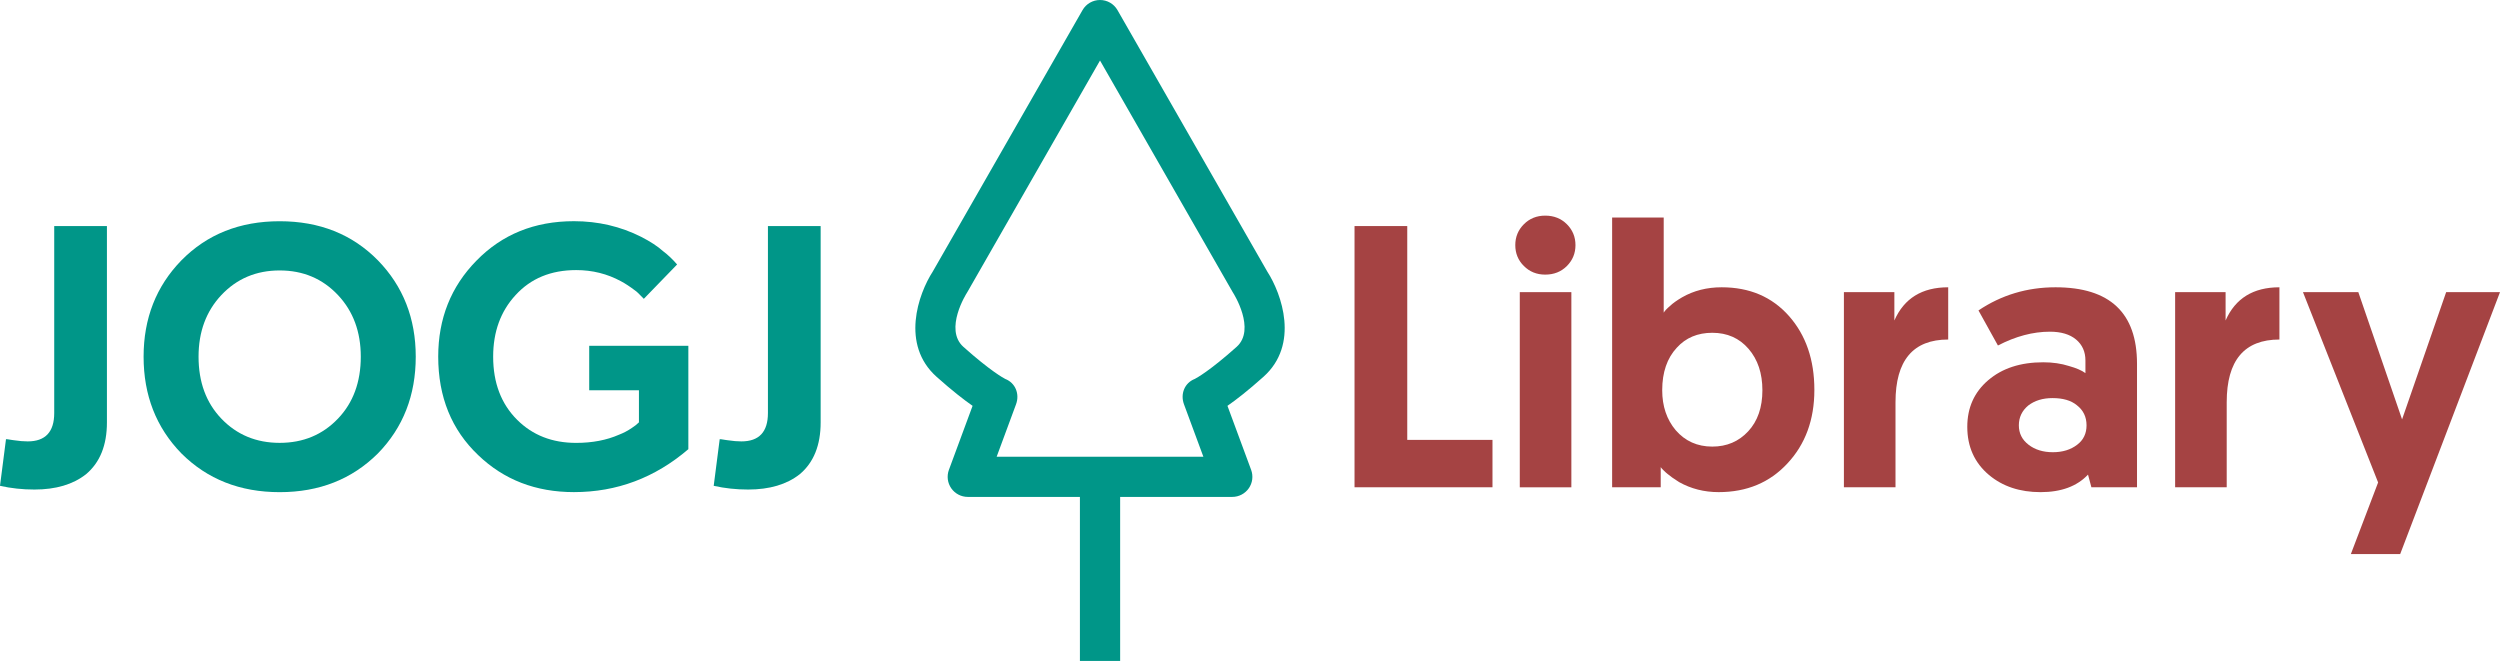 <svg viewBox="0 0 174 46" fill="none" xmlns="http://www.w3.org/2000/svg">
<path d="M3.774 28.747C3.774 30.064 3.157 30.721 1.927 30.721C1.649 30.721 1.337 30.696 0.99 30.643L0.808 30.618L0.651 30.593C0.564 30.576 0.486 30.567 0.417 30.567L0 33.813C0.762 33.985 1.561 34.072 2.395 34.072C3.887 34.072 5.084 33.718 5.985 33.008C6.956 32.194 7.442 30.992 7.442 29.398V15.734H3.774V28.747Z" fill="#009688"/>
<path d="M19.465 15.398C16.69 15.398 14.408 16.306 12.621 18.126C10.869 19.928 9.994 22.16 9.994 24.826C9.994 27.511 10.869 29.752 12.621 31.553C14.424 33.355 16.706 34.254 19.465 34.254C22.223 34.254 24.503 33.353 26.308 31.553C28.061 29.753 28.936 27.511 28.936 24.826C28.936 22.16 28.059 19.926 26.308 18.126C24.522 16.306 22.24 15.398 19.465 15.398ZM23.524 29.136C22.449 30.262 21.095 30.823 19.465 30.823C17.834 30.823 16.481 30.26 15.405 29.136C14.346 28.028 13.819 26.591 13.819 24.824C13.819 23.093 14.348 21.664 15.405 20.538C16.481 19.395 17.834 18.823 19.465 18.823C21.095 18.823 22.449 19.395 23.524 20.538C24.582 21.664 25.111 23.092 25.111 24.824C25.111 26.591 24.582 28.028 23.524 29.136Z" fill="#009688"/>
<path d="M41.009 27.162H44.47V29.396C44.331 29.534 44.166 29.665 43.975 29.786C43.696 29.977 43.402 30.133 43.09 30.253C42.222 30.635 41.225 30.825 40.099 30.825C38.434 30.825 37.064 30.29 35.989 29.214C34.879 28.106 34.324 26.642 34.324 24.825C34.324 23.094 34.844 21.664 35.885 20.538C36.942 19.378 38.349 18.798 40.101 18.798C41.229 18.798 42.27 19.058 43.223 19.577C43.518 19.733 43.847 19.95 44.211 20.226C44.299 20.278 44.497 20.469 44.81 20.798L47.126 18.408C46.813 18.044 46.484 17.732 46.138 17.472C45.774 17.144 45.27 16.815 44.63 16.486C43.191 15.76 41.629 15.395 39.946 15.395C37.206 15.395 34.942 16.312 33.155 18.148C31.387 19.95 30.5 22.175 30.5 24.823C30.5 27.627 31.428 29.914 33.285 31.679C35.071 33.394 37.291 34.251 39.946 34.251C42.93 34.251 45.583 33.255 47.909 31.263V24.069H41.009V27.162Z" fill="#009688"/>
<path d="M53.448 28.747C53.448 30.064 52.831 30.721 51.601 30.721C51.323 30.721 51.012 30.696 50.664 30.643L50.482 30.618L50.326 30.593C50.238 30.576 50.16 30.567 50.091 30.567L49.674 33.813C50.437 33.985 51.236 34.072 52.069 34.072C53.561 34.072 54.758 33.718 55.659 33.008C56.631 32.194 57.117 30.992 57.117 29.398V15.734H53.448V28.747Z" fill="#009688"/>
<path d="M97.945 15.734H94.275V33.914H103.877V30.616H97.945V15.734Z" fill="#A54343"/>
<path d="M107.546 15.008C106.956 15.008 106.461 15.208 106.063 15.605C105.664 16.003 105.464 16.488 105.464 17.06C105.464 17.632 105.662 18.117 106.063 18.515C106.461 18.913 106.956 19.113 107.546 19.113C108.153 19.113 108.655 18.915 109.054 18.515C109.452 18.117 109.653 17.632 109.653 17.06C109.653 16.488 109.452 16.005 109.054 15.605C108.655 15.208 108.153 15.008 107.546 15.008Z" fill="#A54343"/>
<path d="M109.367 20.333H105.777V33.917H109.367V20.333Z" fill="#A54343"/>
<path d="M119.828 19.995C118.803 19.995 117.884 20.229 117.069 20.696C116.687 20.921 116.411 21.121 116.236 21.293C116.028 21.466 115.879 21.622 115.794 21.76V15.138H112.204V33.914H115.586V32.512C115.621 32.565 115.681 32.634 115.768 32.719C115.89 32.841 115.985 32.926 116.054 32.979C116.21 33.117 116.478 33.308 116.86 33.551C117.693 34.018 118.612 34.252 119.619 34.252C121.578 34.252 123.174 33.586 124.406 32.253C125.654 30.919 126.28 29.214 126.28 27.136C126.28 25.042 125.691 23.328 124.512 21.994C123.331 20.661 121.769 19.995 119.828 19.995ZM121.675 30.019C121.016 30.729 120.183 31.083 119.176 31.083C118.136 31.083 117.286 30.702 116.627 29.941C116.003 29.196 115.69 28.27 115.69 27.162C115.69 25.916 116.028 24.928 116.705 24.201C117.33 23.509 118.154 23.162 119.176 23.162C120.217 23.162 121.058 23.535 121.7 24.279C122.343 25.024 122.663 25.985 122.663 27.162C122.663 28.357 122.333 29.31 121.675 30.019Z" fill="#A54343"/>
<path d="M131.848 22.305V20.331H128.336V33.915H131.927V27.994C131.927 25.084 133.149 23.631 135.595 23.631V19.995C133.773 19.995 132.525 20.765 131.848 22.305Z" fill="#A54343"/>
<path d="M143.063 19.995C141.085 19.995 139.298 20.533 137.702 21.606L139.056 24.047C140.288 23.406 141.492 23.086 142.673 23.086C143.454 23.086 144.062 23.268 144.495 23.631C144.928 23.994 145.146 24.479 145.146 25.086V25.969C144.886 25.778 144.504 25.615 144.002 25.475C143.463 25.302 142.866 25.215 142.206 25.215C140.626 25.215 139.353 25.631 138.381 26.461C137.409 27.293 136.923 28.375 136.923 29.707C136.923 31.092 137.426 32.209 138.432 33.057C139.385 33.855 140.583 34.253 142.022 34.253C143.461 34.253 144.562 33.846 145.326 33.032L145.561 33.915H148.736V25.319C148.735 21.77 146.844 19.995 143.063 19.995ZM144.571 30.954C144.12 31.301 143.556 31.474 142.879 31.474C142.202 31.474 141.638 31.301 141.189 30.954C140.737 30.607 140.512 30.159 140.512 29.603C140.512 29.049 140.728 28.59 141.163 28.226C141.614 27.879 142.178 27.707 142.855 27.707C143.583 27.707 144.147 27.872 144.546 28.201C144.997 28.548 145.223 29.015 145.223 29.603C145.223 30.175 145.006 30.626 144.571 30.954Z" fill="#A54343"/>
<path d="M154.901 22.305V20.331H151.389V33.915H154.979V27.994C154.979 25.084 156.202 23.631 158.648 23.631V19.995C156.828 19.995 155.578 20.765 154.901 22.305Z" fill="#A54343"/>
<path d="M170.253 20.333L167.184 29.189L164.139 20.333H160.287L165.517 33.579L163.619 38.565H167.052L174 20.333H170.253Z" fill="#A54343"/>
<path d="M77.776 0.703C77.527 0.267 77.063 0 76.561 0C76.058 0 75.594 0.269 75.345 0.703L64.924 18.894C63.905 20.473 62.677 23.983 65.186 26.225C66.276 27.198 67.1 27.834 67.692 28.246L66.043 32.705C65.885 33.134 65.947 33.613 66.209 33.987C66.471 34.361 66.9 34.585 67.357 34.585H75.162V46H77.962V34.585H85.766C86.225 34.585 86.652 34.361 86.914 33.987C87.177 33.613 87.238 33.134 87.08 32.705L85.431 28.246C86.023 27.836 86.847 27.2 87.937 26.225C90.446 23.983 89.218 20.474 88.199 18.894L77.776 0.703ZM86.068 24.142C84.192 25.818 83.279 26.312 83.157 26.374C82.445 26.648 82.14 27.422 82.405 28.139L83.756 31.791H76.561H69.366L70.716 28.139C70.982 27.424 70.674 26.65 69.965 26.374C69.843 26.312 68.931 25.818 67.053 24.142C65.683 22.919 67.277 20.409 67.292 20.389C67.308 20.366 67.323 20.342 67.335 20.317L76.561 4.212L85.786 20.317C85.801 20.34 85.815 20.366 85.83 20.389C85.848 20.413 87.435 22.921 86.068 24.142Z" fill="#009688"/>
</svg>
